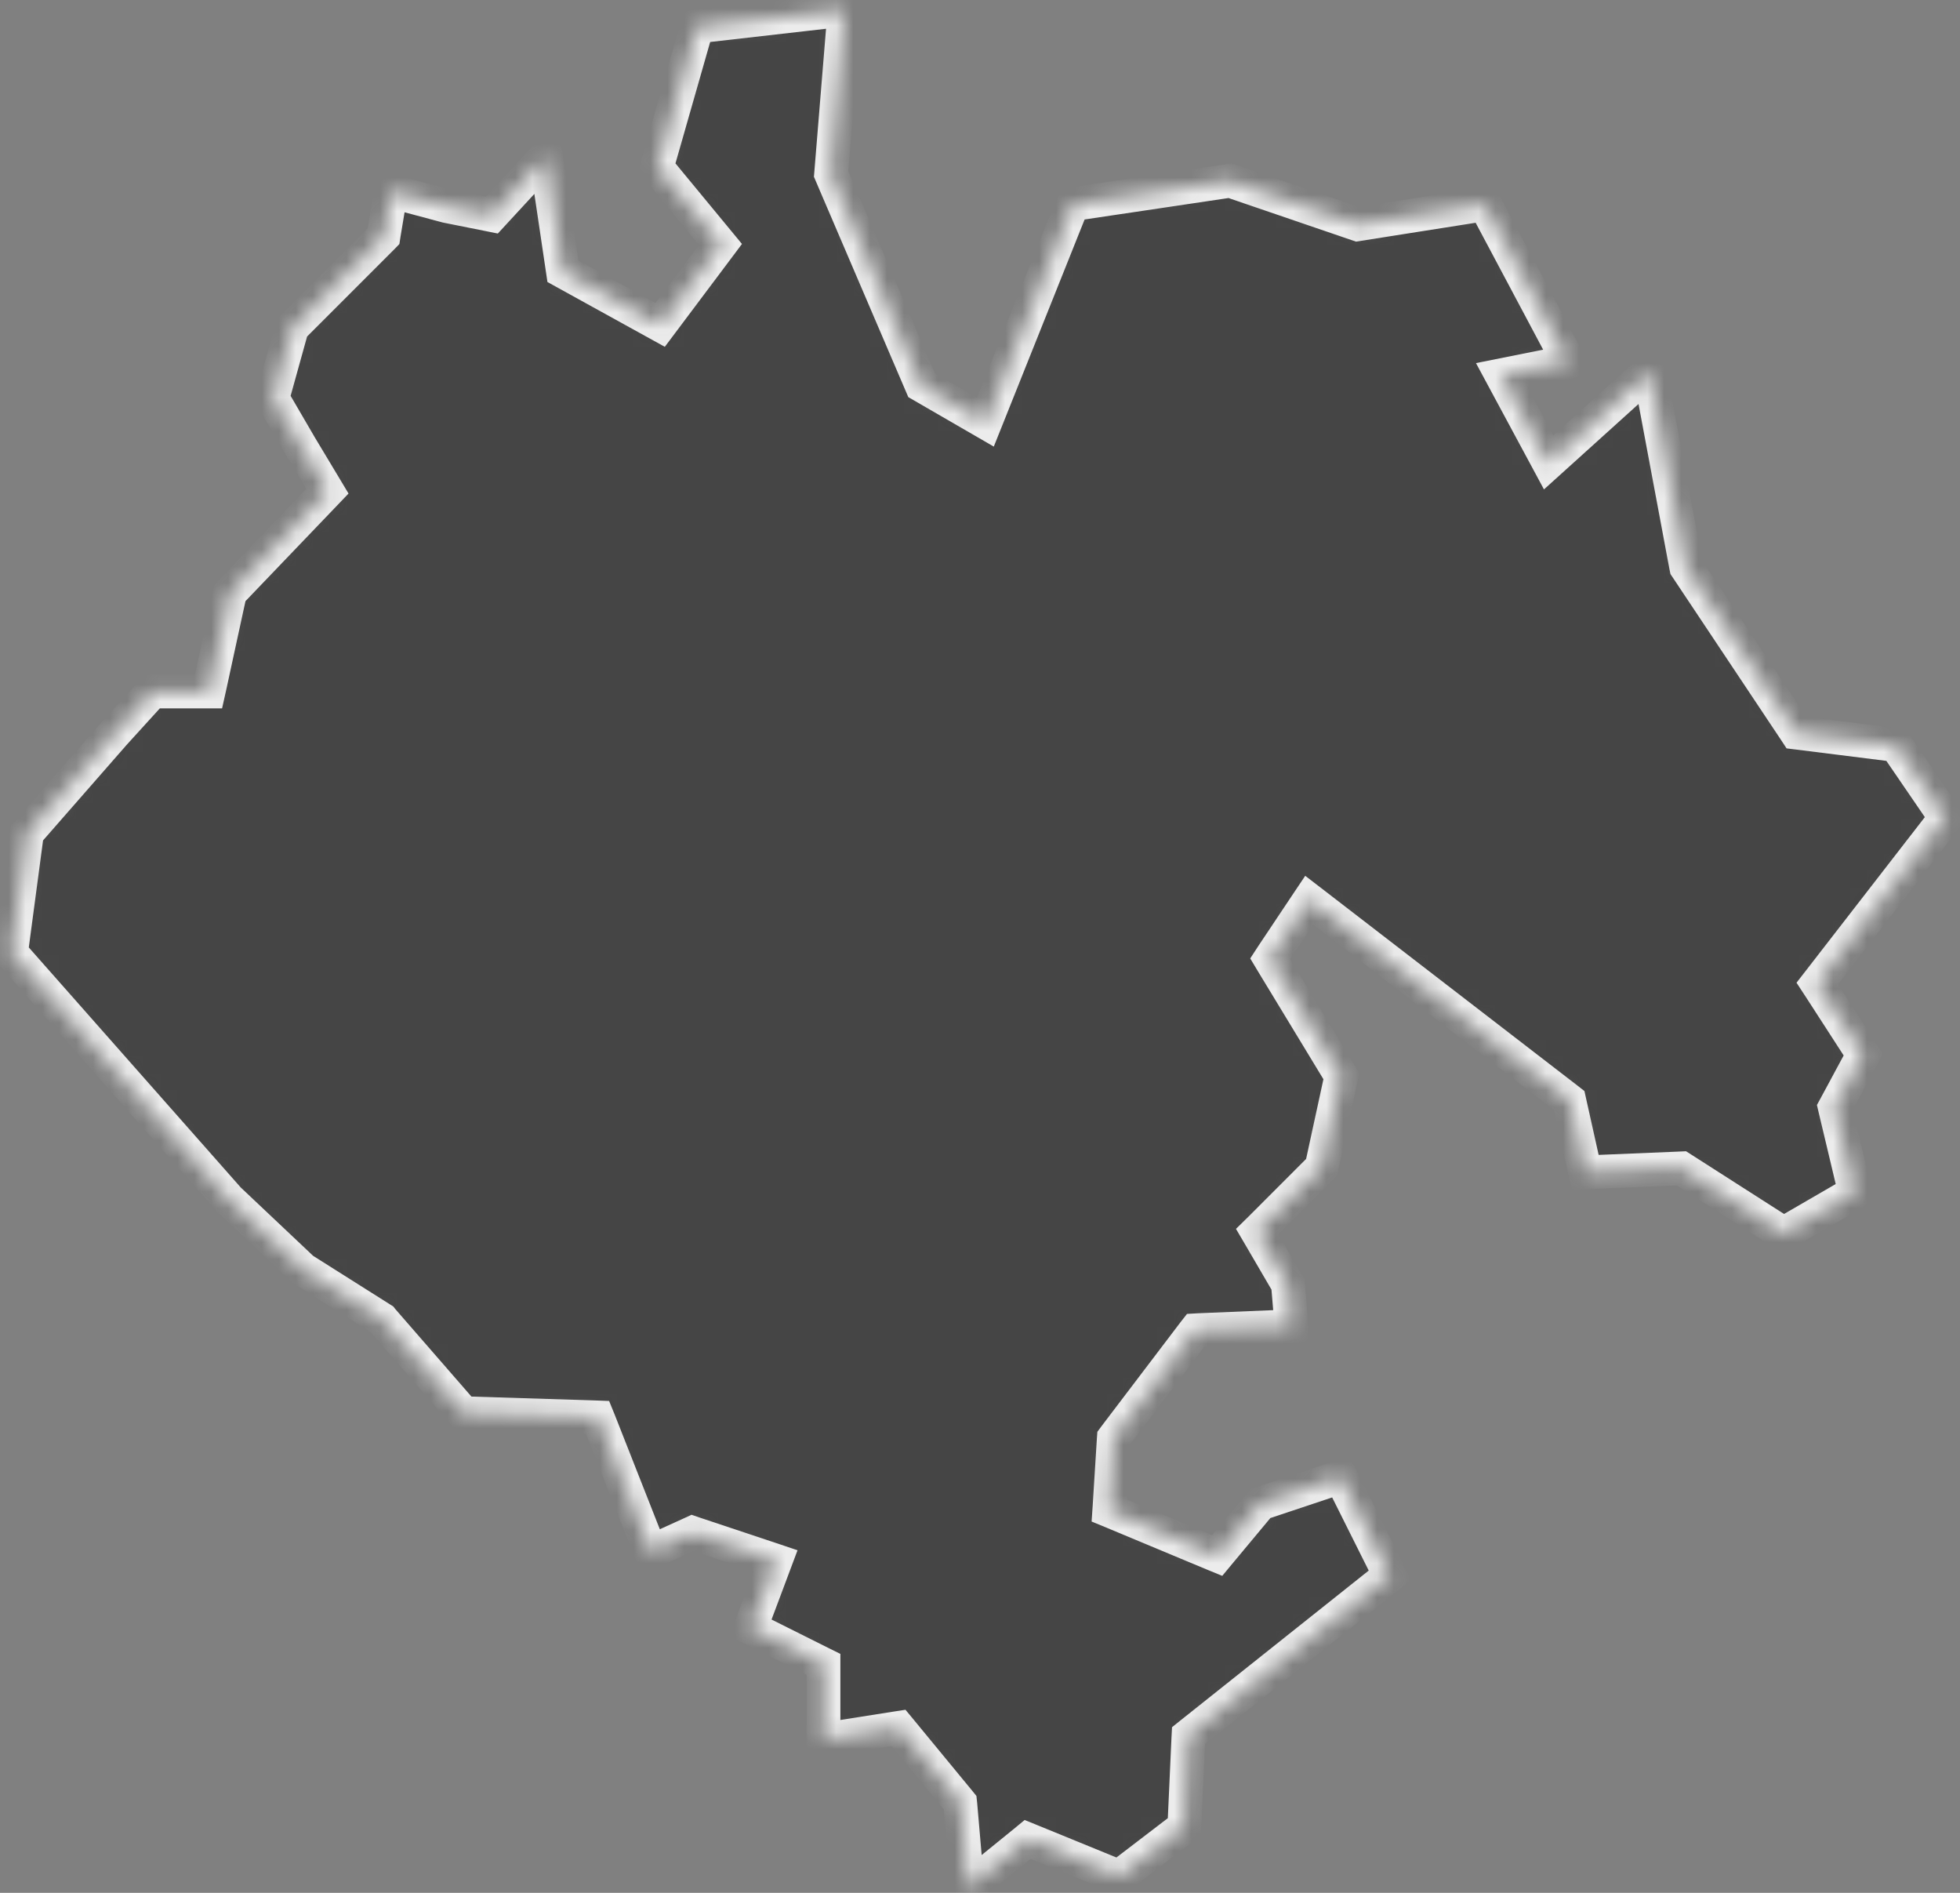 <?xml version="1.0" encoding="UTF-8"?> <svg xmlns="http://www.w3.org/2000/svg" width="116" height="112" viewBox="0 0 116 112" fill="none"><rect x="0" y="0" width="116" height="112" fill="#808080" stroke="none"/><mask id="path-1-inside-1_2403_1421" fill="white"><path fill-rule="evenodd" clip-rule="evenodd" d="M97.628 21.967L91.654 27.362L88.875 22.201L92.844 21.409L87.882 12.082L80.344 13.271L72.802 10.693L63.476 12.082L58.317 24.981L54.545 22.798L49.188 10.294L49.984 0.571L41.253 1.566L38.87 9.899L42.64 14.465L39.068 19.225L33.316 16.05L32.322 9.352L32.147 9.434L29.25 12.574L29.109 12.727L28.905 12.686L26.45 12.195L26.43 12.191L23.139 11.31L22.715 13.855L22.697 13.973L22.615 14.057L17.282 19.39L16.123 23.561L17.762 26.374L19.233 28.823L19.377 29.063L19.182 29.267L13.61 35.082L12.407 40.625L12.342 40.916H9.016L6.672 43.493L6.659 43.511L1.596 49.296L0.653 56.381L13.531 70.962L17.917 75.103L22.549 78.028L22.596 78.058L22.63 78.101L27.434 83.622L35.125 83.862L35.367 83.871L35.459 84.097L38.506 91.831L40.853 90.766L40.983 90.706L41.12 90.753L45.539 92.225L45.901 92.347L44.411 96.32L48.533 98.382L48.737 98.483V102.943L52.974 102.274L53.181 102.242L53.315 102.404L56.751 106.575L56.825 106.666L56.837 106.778L57.265 111.728L60.651 108.98L60.819 108.841L61.021 108.923L66.226 111.051L70.094 108.093L70.331 102.868L70.34 102.699L70.471 102.594L82.263 93.209L79.349 87.38L74.597 88.966L72.211 91.83L72.037 92.04L71.786 91.937L65.895 89.479L65.652 89.379L65.67 89.118L65.915 85.191L65.923 85.082L65.991 84.99L70.652 78.855L70.76 78.717L70.932 78.707L76.436 78.479L76.228 75.998L74.554 73.128L74.408 72.88L74.611 72.681L78.215 69.074L79.387 63.68L75.293 56.935L75.172 56.733L75.299 56.538L77.264 53.595L77.485 53.265L77.797 53.505L92.768 65.041L92.874 65.124L92.903 65.255L93.819 69.37L99.402 69.138L99.515 69.133L99.614 69.196L105.561 73.002L109.79 70.552L108.625 65.664L108.593 65.527L108.66 65.404L110.276 62.406L107.696 58.417L107.552 58.197L107.712 57.991L115.156 48.386L112.212 44.085L106.488 43.367L106.317 43.346L106.225 43.206L99.804 33.574L99.788 33.496L97.628 21.967Z"></path></mask><path fill-rule="evenodd" clip-rule="evenodd" d="M97.628 21.967L91.654 27.362L88.875 22.201L92.844 21.409L87.882 12.082L80.344 13.271L72.802 10.693L63.476 12.082L58.317 24.981L54.545 22.798L49.188 10.294L49.984 0.571L41.253 1.566L38.87 9.899L42.64 14.465L39.068 19.225L33.316 16.05L32.322 9.352L32.147 9.434L29.25 12.574L29.109 12.727L28.905 12.686L26.45 12.195L26.43 12.191L23.139 11.31L22.715 13.855L22.697 13.973L22.615 14.057L17.282 19.39L16.123 23.561L17.762 26.374L19.233 28.823L19.377 29.063L19.182 29.267L13.61 35.082L12.407 40.625L12.342 40.916H9.016L6.672 43.493L6.659 43.511L1.596 49.296L0.653 56.381L13.531 70.962L17.917 75.103L22.549 78.028L22.596 78.058L22.63 78.101L27.434 83.622L35.125 83.862L35.367 83.871L35.459 84.097L38.506 91.831L40.853 90.766L40.983 90.706L41.12 90.753L45.539 92.225L45.901 92.347L44.411 96.32L48.533 98.382L48.737 98.483V102.943L52.974 102.274L53.181 102.242L53.315 102.404L56.751 106.575L56.825 106.666L56.837 106.778L57.265 111.728L60.651 108.98L60.819 108.841L61.021 108.923L66.226 111.051L70.094 108.093L70.331 102.868L70.34 102.699L70.471 102.594L82.263 93.209L79.349 87.38L74.597 88.966L72.211 91.83L72.037 92.04L71.786 91.937L65.895 89.479L65.652 89.379L65.67 89.118L65.915 85.191L65.923 85.082L65.991 84.99L70.652 78.855L70.76 78.717L70.932 78.707L76.436 78.479L76.228 75.998L74.554 73.128L74.408 72.88L74.611 72.681L78.215 69.074L79.387 63.68L75.293 56.935L75.172 56.733L75.299 56.538L77.264 53.595L77.485 53.265L77.797 53.505L92.768 65.041L92.874 65.124L92.903 65.255L93.819 69.37L99.402 69.138L99.515 69.133L99.614 69.196L105.561 73.002L109.79 70.552L108.625 65.664L108.593 65.527L108.66 65.404L110.276 62.406L107.696 58.417L107.552 58.197L107.712 57.991L115.156 48.386L112.212 44.085L106.488 43.367L106.317 43.346L106.225 43.206L99.804 33.574L99.788 33.496L97.628 21.967Z" fill="#454545" stroke="#ECECEC" stroke-width="2" mask="url(#path-1-inside-1_2403_1421)"></path></svg> 